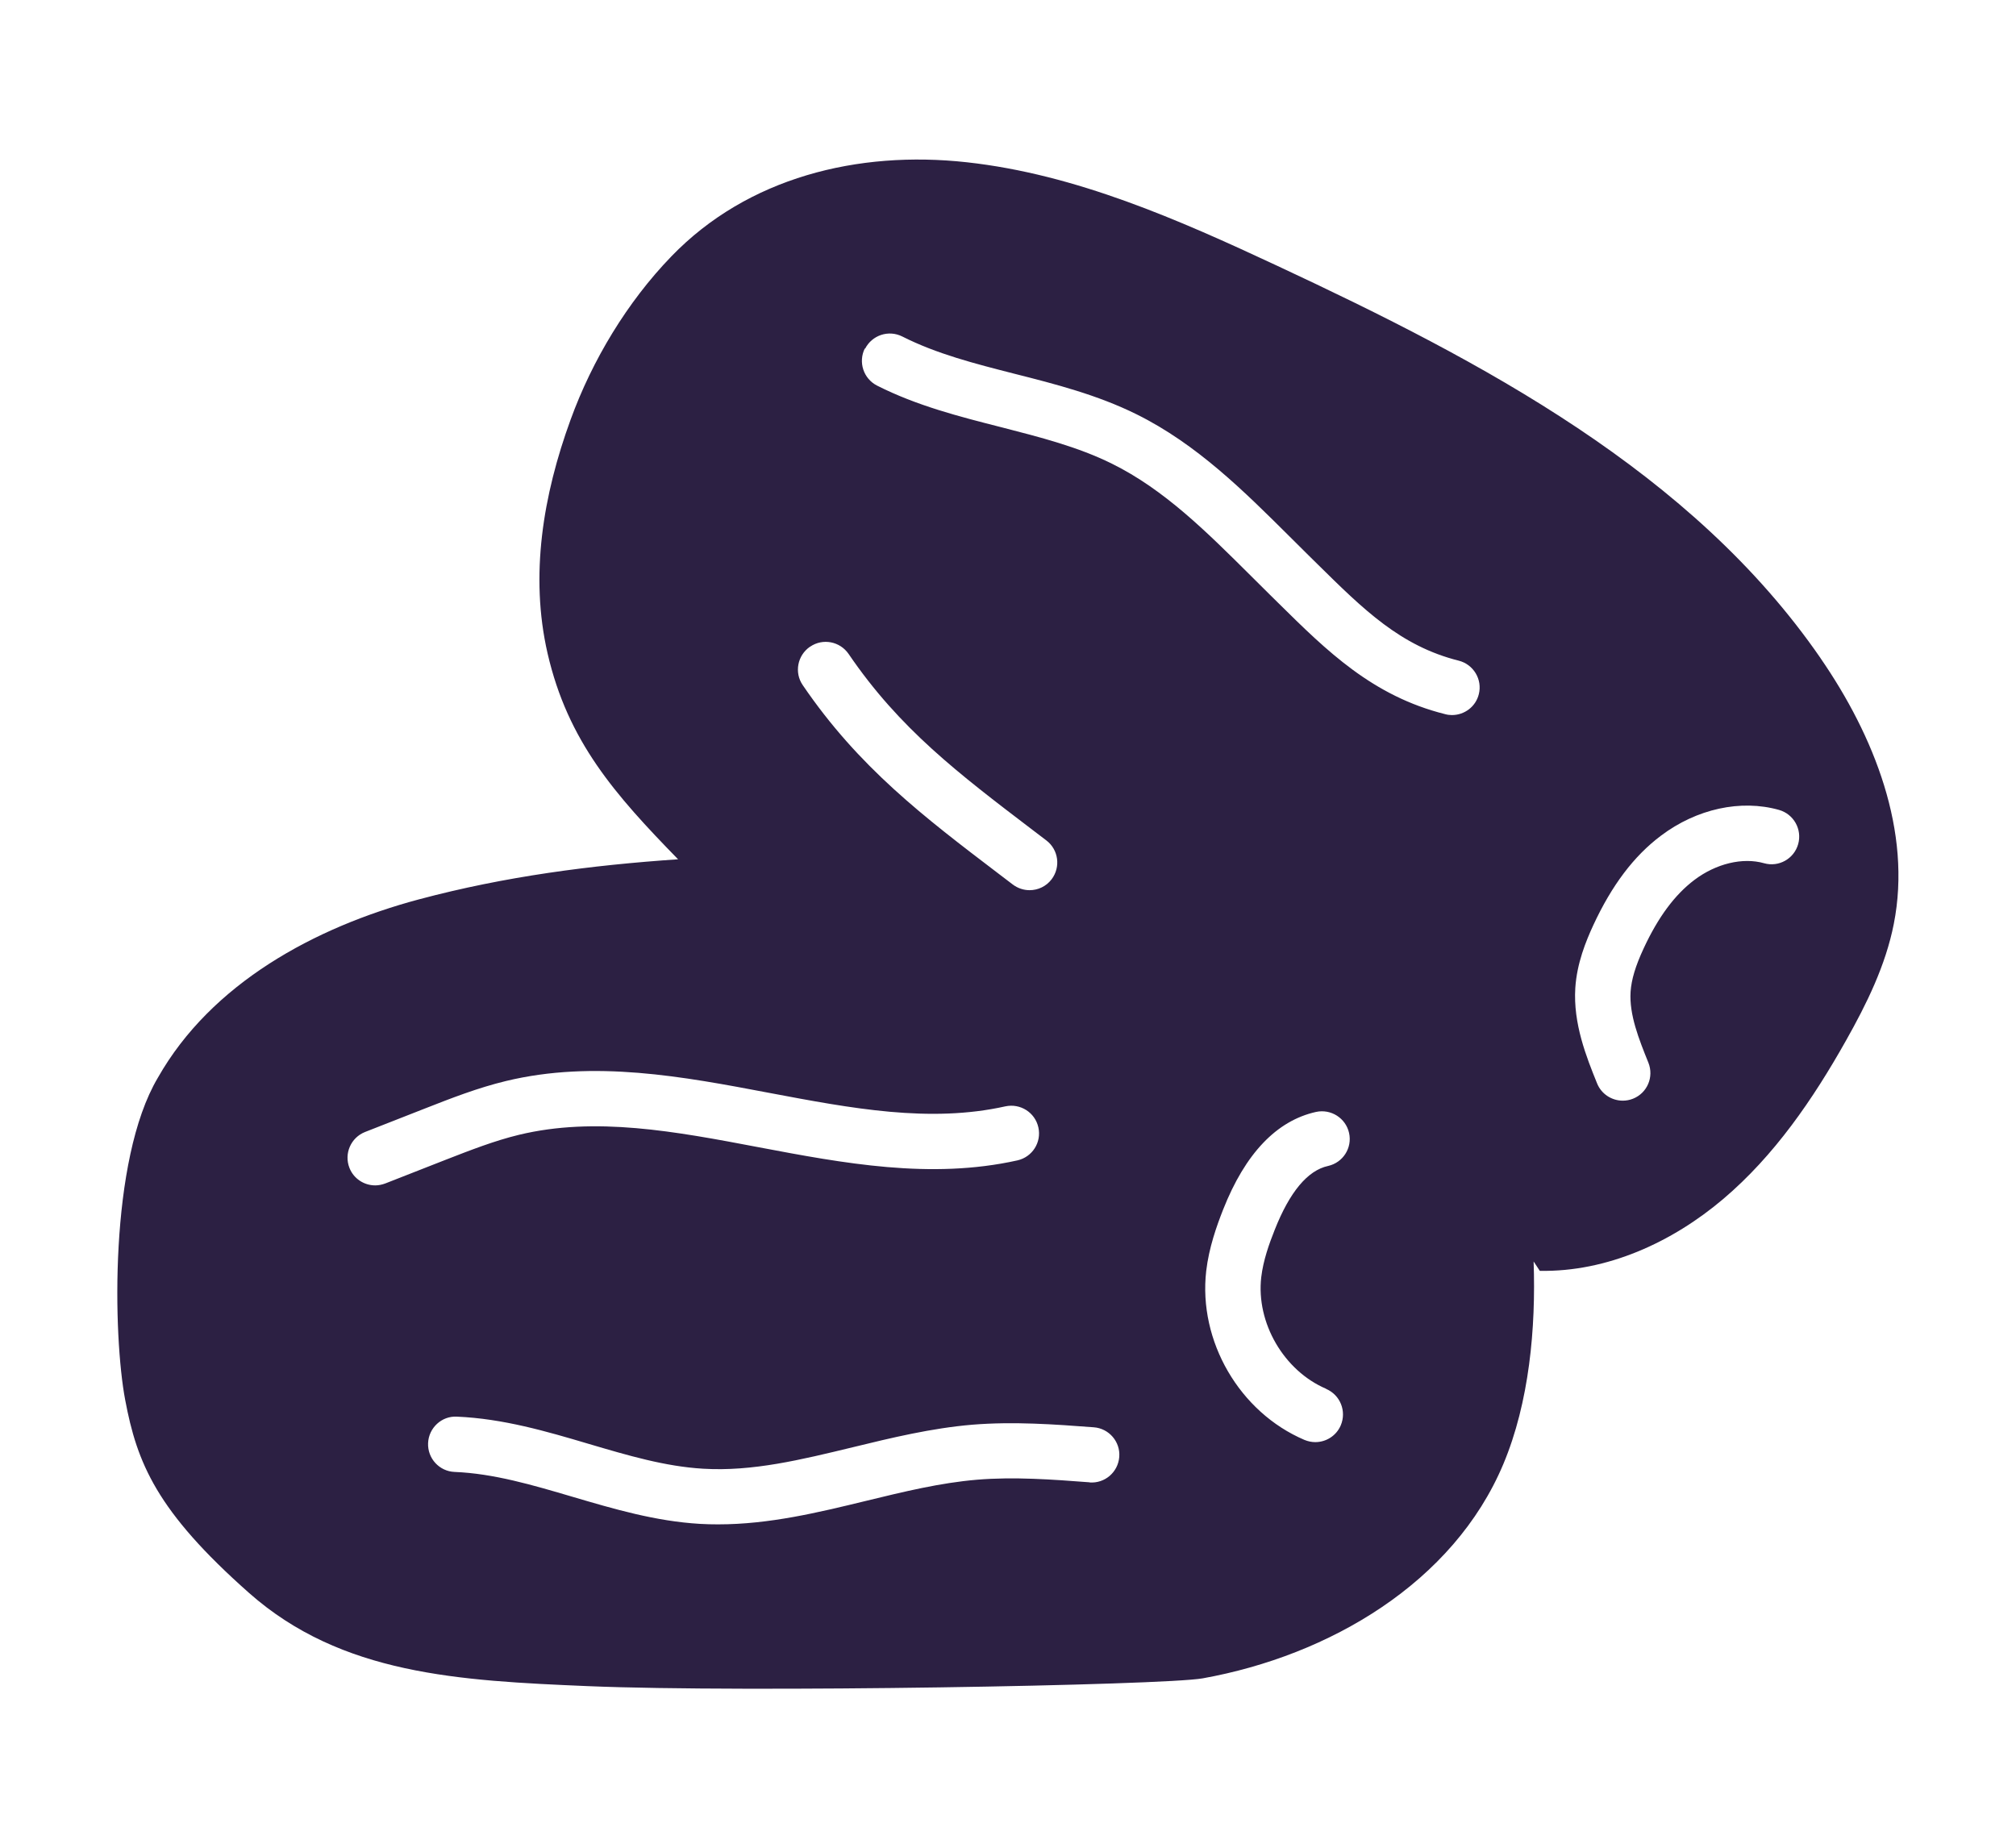 <svg viewBox="0 0 162.99 149.46" version="1.1" xmlns="http://www.w3.org/2000/svg" id="Ebene_1">
  
  <defs>
    <style>
      .st0 {
        fill: #2c2043;
      }
    </style>
  </defs>
  <path d="M147.19,53.22c-10.37-15.05-27.34-23.98-43.91-31.72-8.03-3.75-16.3-7.41-25.12-8.38-8.81-.97-17.72,1.23-23.88,7.61-3.56,3.68-6.4,8.39-8.15,13.21-2.22,6.09-3.31,12.57-1.86,18.89,1.64,7.12,5.45,11.42,10.55,16.65h.02c-7.05.48-13.99,1.38-20.96,3.24-8.46,2.26-16.8,6.81-21.12,14.43-3.96,6.68-3.61,20.93-2.64,26.04.96,5.11,2.53,8.99,10.01,15.61,7.48,6.62,16.98,7.1,27.39,7.54,12.75.54,46.55-.06,49.72-.63,10.23-1.84,20.27-7.73,24.3-17.32,2.1-5,2.64-11.01,2.45-16.39l.5.76c5.43.1,10.69-2.3,14.83-5.81,4.14-3.51,7.26-8.07,9.92-12.8,1.68-2.98,3.21-6.09,3.87-9.44,1.48-7.49-1.59-15.21-5.93-21.5ZM69.94,28.2c.56-1.1,1.9-1.55,3.01-.99,2.79,1.41,5.85,2.19,9.1,3.02,3.28.83,6.67,1.7,9.84,3.27,4.88,2.42,8.7,6.23,12.4,9.91.5.5,1,1,1.5,1.49l.7.69c3.77,3.72,6.74,6.65,11.44,7.83,1.2.3,1.93,1.52,1.63,2.71-.25,1.02-1.17,1.69-2.17,1.69-.18,0-.36-.02-.54-.07-5.89-1.47-9.58-5.12-13.5-8.99l-.7-.69c-.51-.5-1.01-1-1.52-1.51-3.61-3.59-7.01-6.98-11.24-9.07-2.75-1.36-5.77-2.13-8.96-2.95-3.34-.85-6.8-1.73-10.02-3.36-1.1-.56-1.54-1.9-.99-3.01ZM65.5,52.29c1.02-.7,2.41-.43,3.11.59,4.12,6.05,8.86,9.65,14.86,14.22l1.13.86c.98.75,1.17,2.15.42,3.14-.44.58-1.11.88-1.78.88-.47,0-.95-.15-1.36-.46l-1.13-.86c-6.07-4.62-11.32-8.61-15.85-15.26-.7-1.02-.43-2.41.59-3.11ZM30.33,95.85c-.89,0-1.74-.54-2.08-1.42-.45-1.15.12-2.45,1.27-2.9l4.87-1.91c2.09-.82,4.24-1.66,6.52-2.21,7.13-1.72,14.32-.36,21.28.96,6.67,1.26,12.98,2.45,19.09,1.09,1.21-.26,2.4.49,2.67,1.7.27,1.21-.49,2.4-1.7,2.67-7.01,1.56-14.07.23-20.89-1.06-6.79-1.29-13.21-2.5-19.4-1.01-1.98.48-3.9,1.23-5.93,2.02l-4.87,1.91c-.27.1-.54.16-.82.16ZM88.1,119.86c-3.01-.23-6.13-.46-9.11-.21-2.97.25-5.89.96-8.97,1.71-3.86.94-7.83,1.9-11.96,1.9-.49,0-.98-.01-1.47-.04-3.59-.21-6.98-1.21-10.27-2.18-3.29-.97-6.4-1.89-9.57-2.02-1.23-.05-2.19-1.09-2.14-2.33.05-1.23,1.1-2.21,2.33-2.14,3.73.16,7.25,1.19,10.65,2.2,3.18.94,6.19,1.83,9.26,2.01,3.99.24,7.93-.73,12.11-1.74,3.12-.76,6.34-1.54,9.66-1.82,3.33-.27,6.62-.03,9.81.21,1.23.09,2.16,1.17,2.06,2.4s-1.16,2.15-2.4,2.06ZM107.22,112.31c1.14.49,1.66,1.8,1.18,2.94-.36.85-1.19,1.36-2.06,1.36-.29,0-.59-.06-.88-.18-5.25-2.24-8.59-7.99-7.94-13.66.22-1.89.85-3.65,1.37-4.97,1.79-4.53,4.32-7.18,7.51-7.89,1.21-.26,2.4.5,2.67,1.7.27,1.21-.49,2.4-1.7,2.67-1.65.36-3.1,2.1-4.31,5.16-.45,1.13-.93,2.47-1.09,3.83-.43,3.69,1.83,7.57,5.25,9.03ZM145.38,68.25c-.33,1.19-1.57,1.89-2.76,1.55-1.73-.49-3.88.03-5.63,1.35-1.59,1.2-2.93,3.01-4.1,5.53-.67,1.44-.99,2.52-1.06,3.51-.12,1.86.67,3.83,1.44,5.74.46,1.15-.09,2.45-1.24,2.91-.27.11-.56.16-.83.16-.89,0-1.73-.53-2.08-1.4-.87-2.15-1.94-4.83-1.76-7.71.13-2,.85-3.77,1.46-5.09,1.49-3.21,3.27-5.58,5.47-7.23,2.88-2.17,6.45-2.95,9.54-2.08,1.19.34,1.88,1.57,1.55,2.76Z" class="st0"></path>
</svg>